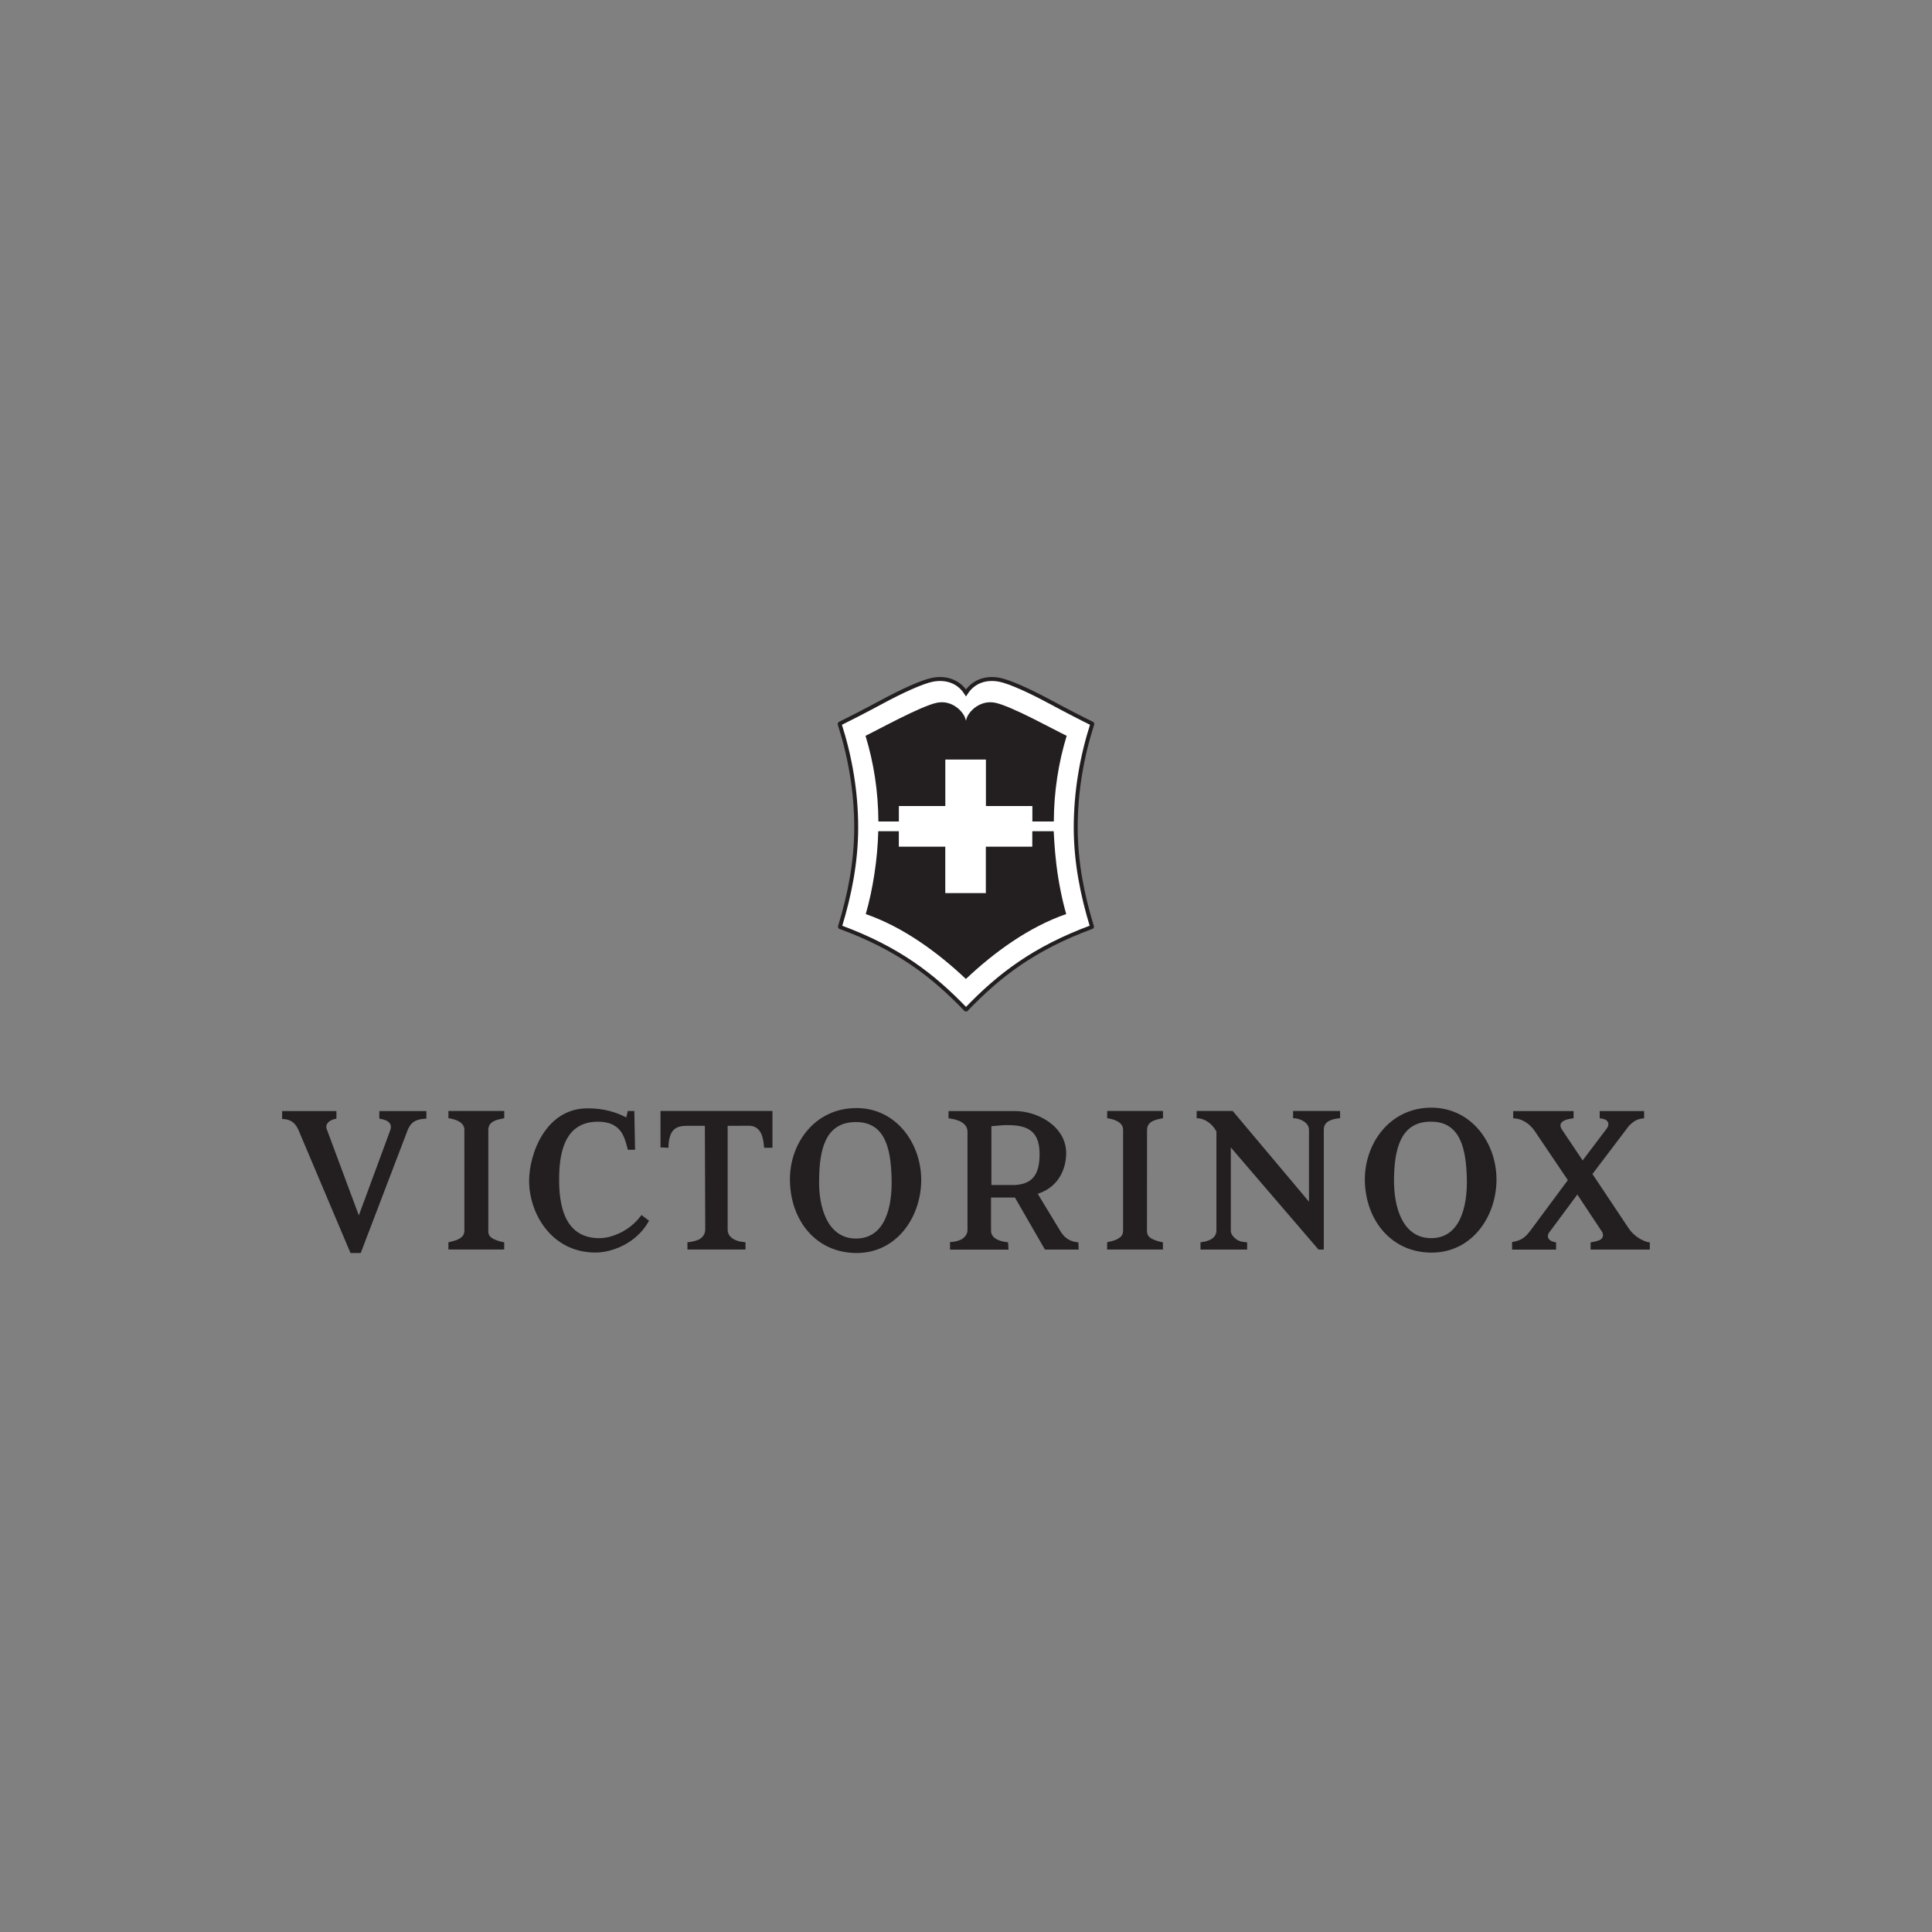 <?xml version="1.0" encoding="utf-8"?>
<!-- Generator: Adobe Illustrator 29.8.1, SVG Export Plug-In . SVG Version: 9.03 Build 0)  -->
<svg version="1.0" id="svg4882" xmlns:svg="http://www.w3.org/2000/svg"
	 xmlns="http://www.w3.org/2000/svg" xmlns:xlink="http://www.w3.org/1999/xlink" x="0px" y="0px" viewBox="0 0 500 500"
	 style="enable-background:new 0 0 500 500;" xml:space="preserve">
<rect x="0" y="0" width="500" height="500" fill="#808080" stroke="none"/>
<style type="text/css">
	.st0{fill:#FFFFFF;}
	.st1{fill:none;stroke:#231F20;stroke-width:1.019;stroke-miterlimit:3.864;}
	.st2{fill:#231F20;}
</style>
<g id="layer1" transform="translate(275.736,-268.055)">
	<path id="path2363" class="st0" d="M-54.15,482.22c0-9.34-1.58-18.31-4.28-26.76l0.05-0.13c2.18-1.06,6.61-3.34,11.07-5.74
		c4.83-2.6,10.14-5.06,12.84-5.6c3.5-0.7,6.77,0.36,8.73,3.37c1.96-3.01,5.22-4.07,8.73-3.37c2.7,0.54,8.01,3,12.84,5.6
		c4.46,2.4,8.89,4.68,11.06,5.73l0.05,0.13c-2.7,8.45-4.28,17.44-4.28,26.77c0,8.94,1.71,17.49,4.2,25.62l-0.06,0.13
		c-14.87,5.5-23.91,12.42-32.46,21.32h-0.15c-8.56-8.9-17.51-15.78-32.48-21.31l-0.06-0.13C-55.86,499.71-54.15,491.16-54.15,482.22
		"/>
	<path id="path2397" class="st1" d="M-54.15,482.22c0-9.34-1.58-18.31-4.28-26.76l0.05-0.13c2.18-1.06,6.61-3.34,11.07-5.74
		c4.83-2.6,10.14-5.06,12.84-5.6c3.5-0.7,6.77,0.36,8.73,3.37c1.96-3.01,5.22-4.07,8.73-3.37c2.7,0.54,8.01,3,12.84,5.6
		c4.46,2.4,8.89,4.68,11.06,5.73l0.05,0.13c-2.7,8.45-4.28,17.44-4.28,26.77c0,8.94,1.71,17.49,4.2,25.62l-0.06,0.13
		c-14.87,5.5-23.91,12.42-32.46,21.32h-0.15c-8.56-8.9-17.51-15.78-32.48-21.31l-0.06-0.13C-55.86,499.71-54.15,491.16-54.15,482.22
		z"/>
	<path id="path2425" class="st2" d="M-8.5,453.98c-3.75-1.87-7.62-3.64-9.7-4.06c-3.96-0.79-6.98,2.36-7.45,4.27l-0.1,0.39
		l-0.1-0.39c-0.48-1.91-3.43-5.06-7.38-4.27c-2.09,0.42-5.96,2.2-9.7,4.06c-3.68,1.83-7.23,3.74-8.81,4.5
		c2.14,7.03,3.29,14.38,3.33,22.17h5.3v-4h12.02v-12.02h10.51v12.02h12.02v4h5.55c0.04-7.79,1.19-15.13,3.33-22.17
		C-1.28,457.72-4.82,455.82-8.5,453.98"/>
	<path id="path2427" class="st2" d="M-25.76,521.41c7.21-6.81,16.19-13.42,25.96-16.8c-0.98-3.37-1.96-8.05-2.53-12.68
		c-0.52-4.25-0.66-8.15-0.71-8.76h-5.54v4H-20.6v12.02h-10.5v-12.02h-12.02v-4h-5.32c-0.18,7.18-1.39,15.08-3.24,21.45
		C-41.93,507.99-32.97,514.6-25.76,521.41"/>
	<path id="path2429" class="st2" d="M-182.87,582.6l8.15-22.09c0.49-1.47-0.2-2.56-2.85-2.95v-1.96h12.18v1.96
		c-2.16,0.1-3.93,0.49-4.91,3.14l-12.08,31.63h-2.65l-13.46-31.82c-1.18-2.75-3.24-2.85-4.22-2.85v-2.06h14.04v1.96
		c-2.26,0.39-2.85,1.67-2.56,2.56L-182.87,582.6z M-149.38,586.62c0,1.18,0.59,1.77,1.77,2.26c0.68,0.29,1.67,0.59,2.36,0.68v1.87
		h-14.44v-1.87c0.49-0.1,2.06-0.49,2.56-0.78c0.88-0.49,1.57-0.98,1.57-2.26V560.4c0-1.96-2.45-2.75-4.12-2.95v-1.87h14.44v1.87
		c-1.96,0.39-4.12,0.78-4.12,3.05V586.62L-149.38,586.62z M-111.57,555.59l0.19,10.02h-1.87c-0.49-1.96-0.98-3.63-1.87-4.81
		c-1.28-1.67-3.14-2.45-5.89-2.45c-9.13,0-10.02,9.13-10.02,15.02c0,5.99,1.08,15.32,10.7,15.12c2.95-0.1,7.36-1.77,10.31-5.6
		l0.3-0.39l1.96,1.47l-0.1,0.19c-3.34,5.89-9.72,8.05-13.75,8.05c-11.39,0-17.19-10.11-17.19-18.56c0-6.87,4.22-18.76,15.12-18.76
		c4.22,0,7.36,0.98,10.02,2.36l0.39-1.67L-111.57,555.59L-111.57,555.59z M-87.42,559.42v26.91c0,1.27,0.88,2.25,2.26,2.74
		c0.68,0.3,1.47,0.39,2.36,0.49v1.87h-15.03v-1.87c0.88-0.1,1.57-0.19,2.65-0.59c1.08-0.39,1.96-1.37,1.96-2.75l-0.1-26.81h-4.71
		c-2.85,0-3.73,1.18-4.22,2.45c-0.39,1.08-0.49,2.16-0.49,3.24l-2.06-0.1v-9.43h28.97v9.52h-2.16c-0.1-1.47-0.3-2.75-0.79-3.73
		c-0.68-1.37-1.77-1.96-3.14-1.96L-87.42,559.42L-87.42,559.42z M-37.33,573.86c-0.19,9.43-6.49,18.47-16.69,18.47
		c-10.41,0-17.09-8.25-17.28-18.66c-0.19-9.72,6.48-18.85,17.19-18.85C-43.72,554.8-37.14,564.14-37.33,573.86 M-63.75,573.27
		c-0.19,7.36,2.26,15.32,9.53,15.32c7.56,0,9.43-8.15,9.23-15.52c-0.19-7.17-1.37-14.63-9.23-14.63
		C-62.38,558.44-63.65,566-63.75,573.27 M3.43,591.44h-8.74l-7.76-13.46h-6.19v8.55c0,1.37,0.99,2.65,4.42,3.05l0.1,1.87h-15.13
		v-1.96c0.99,0,1.87-0.2,2.75-0.59s1.77-1.37,1.77-2.45v-25.44c0-2.36-2.45-3.24-4.91-3.54v-1.87h17.19
		c5.99,0,13.26,4.02,13.26,10.9c0,3.54-1.57,8.64-7.36,10.51l5.89,9.72c0.98,1.57,2.26,2.65,4.62,2.85L3.43,591.44z M-15.43,559.22
		c-0.29,0-1.67,0.1-3.73,0.3v15.22h6.09c4.52-0.29,6.38-2.65,6.38-8.05C-6.69,560.01-10.72,559.22-15.43,559.22 M21.1,586.62
		c0,1.18,0.59,1.77,1.77,2.26c0.69,0.29,1.67,0.59,2.36,0.68v1.87H10.79v-1.87c0.5-0.1,2.06-0.49,2.56-0.78
		c0.88-0.49,1.57-0.98,1.57-2.26V560.4c0-1.96-2.45-2.75-4.12-2.95v-1.87h14.44v1.87c-1.97,0.39-4.12,0.78-4.12,3.05L21.1,586.62
		L21.1,586.62z M66.86,591.44h-1.37L42.8,565.02v21.51c0,0.88,0.59,1.67,1.57,2.36c0.98,0.59,1.77,0.59,2.65,0.68v1.87H34.95v-1.87
		c0.59-0.1,1.37-0.19,2.06-0.49c1.18-0.39,2.06-1.28,2.06-2.56v-25.63c-0.88-1.77-2.85-3.44-5.11-3.44v-1.87h9.33l19.74,23.47
		v-18.56c0-1.96-2.36-3.05-4.12-3.05v-1.87h12.17v1.87c-2.06,0.19-4.22,0.78-4.22,2.95L66.86,591.44L66.86,591.44z M111.55,573.76
		c-0.2,9.43-6.48,18.47-16.79,18.47s-17.09-8.25-17.28-18.66c-0.1-9.72,6.58-18.85,17.19-18.85
		C105.17,554.71,111.75,564.04,111.55,573.76 M85.03,573.17c-0.1,7.36,2.26,15.32,9.62,15.32c7.47,0,9.42-8.15,9.23-15.52
		c-0.2-7.17-1.47-14.63-9.23-14.63C86.51,558.24,85.13,565.9,85.03,573.17 M136.39,571.89l9.24,13.85c0.88,1.37,1.96,2.26,2.95,2.85
		c0.49,0.3,1.77,0.98,2.65,0.98v1.87h-15.32v-1.87c0.1,0,1.47-0.19,2.36-0.59s1.18-1.47,0.39-2.45l-6.18-9.33l-7.07,9.53
		c-1.28,1.47-0.19,2.65,1.57,2.85v1.87h-11.39v-1.96c2.65-0.39,3.63-1.48,4.81-3.05l9.62-12.97l-8.54-12.66
		c-1.37-2.06-3.54-3.34-5.6-3.34v-1.87h15.62v1.87c-1.77,0.19-4.32,0.78-3.05,2.85l5.4,8.05l6.09-8.05c1.28-1.57,0.3-2.75-1.67-2.85
		v-1.87h11.49v1.87c-1.87,0.1-2.85,0.88-3.93,1.96L136.39,571.89"/>
</g>
</svg>
